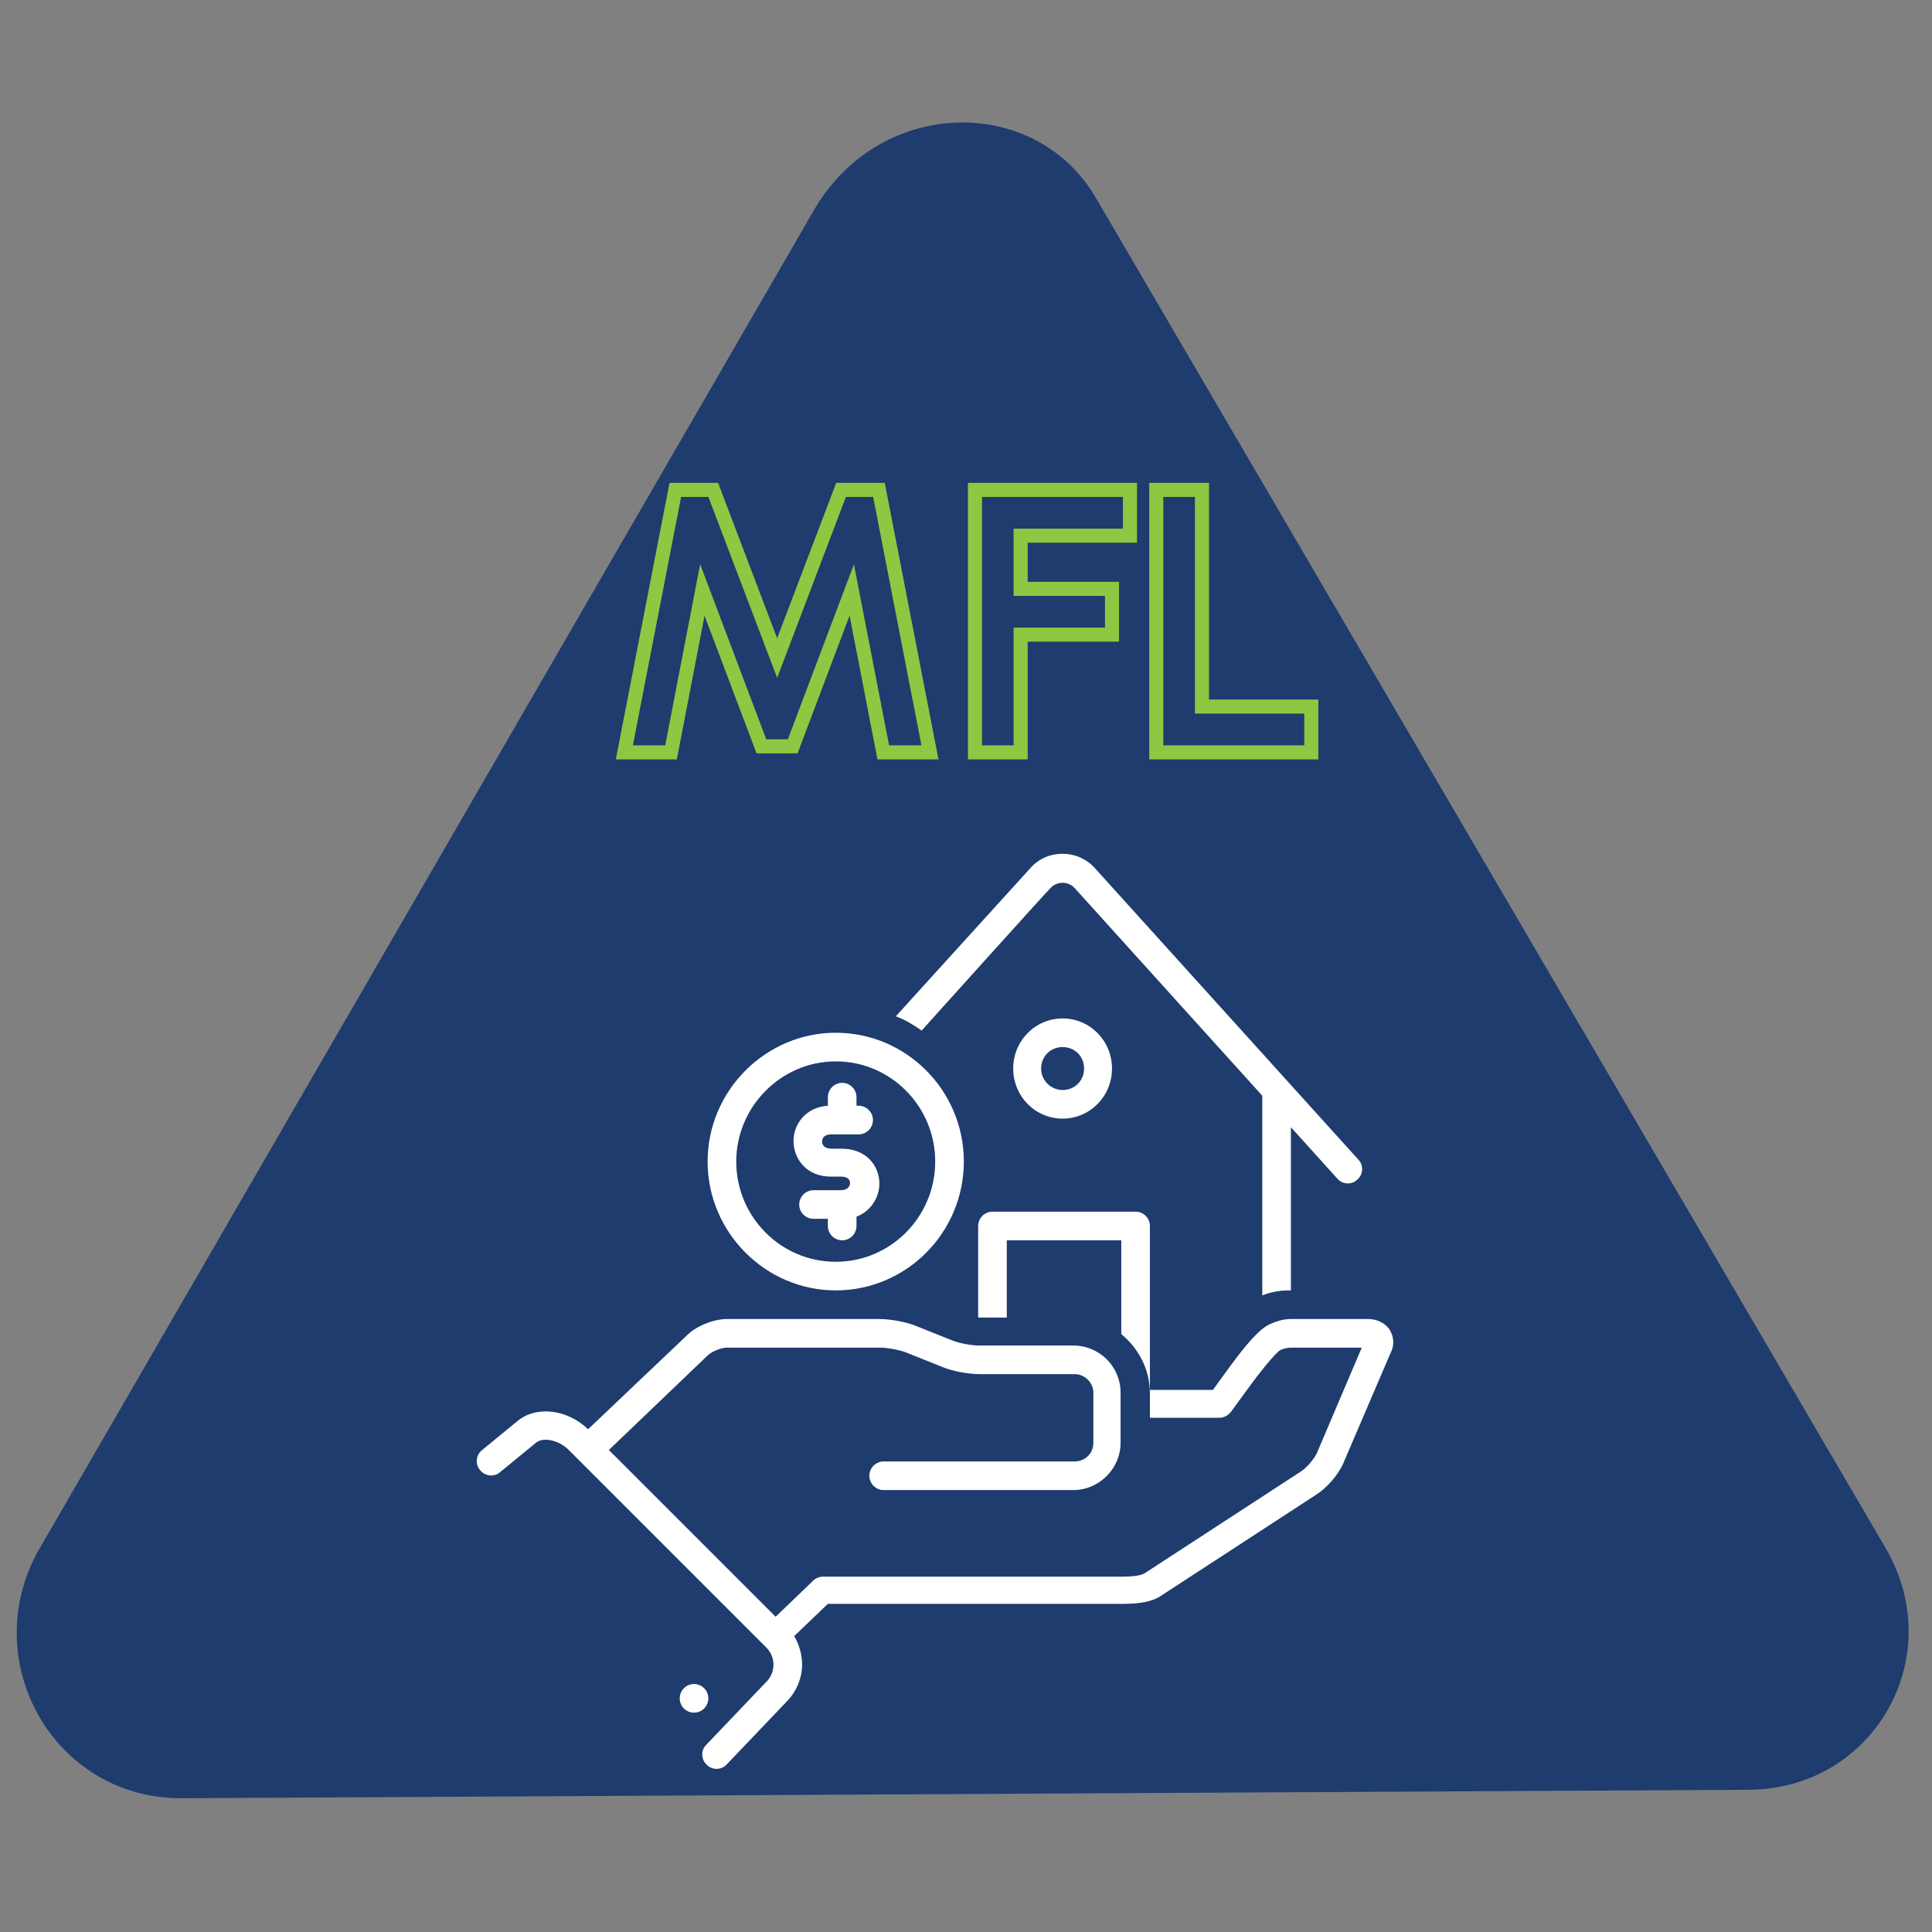 <?xml version="1.0" encoding="UTF-8"?> <svg xmlns="http://www.w3.org/2000/svg" xmlns:xlink="http://www.w3.org/1999/xlink" width="1080" zoomAndPan="magnify" viewBox="0 0 810 810" height="1080" preserveAspectRatio="xMidYMid meet" version="1.0"><rect x="0" y="0" width="810" height="810" fill="#808080" stroke="none"/><defs><clipPath id="99e5f6543a"><path d="M 7 51 L 800.16 51 L 800.16 753.922 L 7 753.922 Z M 7 51 " clip-rule="nonzero"></path></clipPath><clipPath id="2fac347334"><path d="M 375 357.969 L 572 357.969 L 572 544 L 375 544 Z M 375 357.969 " clip-rule="nonzero"></path></clipPath></defs><g clip-path="url(#99e5f6543a)"><path fill="#1e3c6e" d="M 342.234 86.426 L 15.59 650.957 C -9.262 697.113 22.691 753.922 75.949 753.922 L 732.789 750.371 C 786.047 750.371 818 693.566 789.598 647.406 L 459.402 82.879 C 434.551 40.273 370.641 40.273 342.234 86.426 Z M 342.234 86.426 " fill-opacity="1" fill-rule="nonzero"></path></g><path fill="#ffffff" d="M 424.797 447.988 C 424.797 459.688 434.098 468.992 445.5 468.992 C 456.902 468.992 466.207 459.688 466.207 447.988 C 466.207 436.285 456.902 426.984 445.5 426.984 C 434.098 426.984 424.797 436.285 424.797 447.988 Z M 454.504 447.988 C 454.504 453.09 450.602 456.988 445.5 456.988 C 440.699 456.988 436.5 453.09 436.5 447.988 C 436.5 442.887 440.402 438.984 445.5 438.984 C 450.602 438.984 454.504 442.887 454.504 447.988 Z M 454.504 447.988 " fill-opacity="1" fill-rule="nonzero"></path><path fill="#ffffff" d="M 296.973 712.039 C 296.973 712.434 296.934 712.824 296.855 713.211 C 296.781 713.594 296.668 713.973 296.516 714.336 C 296.363 714.699 296.18 715.043 295.961 715.371 C 295.742 715.699 295.492 716.004 295.215 716.281 C 294.938 716.559 294.633 716.809 294.305 717.027 C 293.977 717.246 293.633 717.434 293.27 717.582 C 292.902 717.734 292.527 717.848 292.141 717.926 C 291.754 718 291.367 718.039 290.973 718.039 C 290.578 718.039 290.188 718 289.801 717.926 C 289.414 717.848 289.039 717.734 288.676 717.582 C 288.312 717.434 287.965 717.246 287.637 717.027 C 287.309 716.809 287.008 716.559 286.727 716.281 C 286.449 716.004 286.199 715.699 285.98 715.371 C 285.762 715.043 285.578 714.699 285.426 714.336 C 285.277 713.973 285.164 713.594 285.086 713.211 C 285.008 712.824 284.969 712.434 284.969 712.039 C 284.969 711.645 285.008 711.254 285.086 710.867 C 285.164 710.48 285.277 710.105 285.426 709.742 C 285.578 709.379 285.762 709.031 285.98 708.703 C 286.199 708.375 286.449 708.074 286.727 707.797 C 287.008 707.516 287.309 707.266 287.637 707.047 C 287.965 706.828 288.312 706.645 288.676 706.492 C 289.039 706.344 289.414 706.23 289.801 706.152 C 290.188 706.074 290.578 706.039 290.973 706.039 C 291.367 706.039 291.754 706.074 292.141 706.152 C 292.527 706.23 292.902 706.344 293.27 706.492 C 293.633 706.645 293.977 706.828 294.305 707.047 C 294.633 707.266 294.938 707.516 295.215 707.797 C 295.492 708.074 295.742 708.375 295.961 708.703 C 296.18 709.031 296.363 709.379 296.516 709.742 C 296.668 710.105 296.781 710.48 296.855 710.867 C 296.934 711.254 296.973 711.645 296.973 712.039 Z M 296.973 712.039 " fill-opacity="1" fill-rule="nonzero"></path><g clip-path="url(#2fac347334)"><path fill="#ffffff" d="M 440.402 372.371 C 443.102 369.371 447.902 369.371 450.602 372.371 L 529.219 459.391 L 529.219 543.105 C 532.219 541.906 536.121 541.004 540.32 541.004 L 541.219 541.004 L 541.219 472.59 C 541.219 472.59 560.723 494.195 560.723 494.195 C 562.824 496.598 566.727 496.898 569.125 494.496 C 571.527 492.395 571.828 488.496 569.426 486.094 L 459.305 364.27 C 455.703 360.07 450.602 357.969 445.5 357.969 C 440.102 357.969 435.301 360.07 431.699 364.27 L 375.59 426.082 C 379.488 427.582 383.09 429.684 386.391 432.082 C 386.391 432.082 440.102 372.371 440.402 372.371 Z M 440.402 372.371 " fill-opacity="1" fill-rule="nonzero"></path></g><path fill="#ffffff" d="M 350.383 541.004 C 380.09 541.004 404.094 516.699 404.094 486.996 C 404.094 457.289 380.09 432.984 350.383 432.984 C 320.977 432.984 296.672 457.289 296.672 486.996 C 296.672 516.699 320.977 541.004 350.383 541.004 Z M 350.383 444.988 C 373.488 444.988 392.09 463.891 392.09 486.996 C 392.09 510.098 373.488 529.004 350.383 529.004 C 327.277 529.004 308.676 510.098 308.676 486.996 C 308.676 463.891 327.578 444.988 350.383 444.988 Z M 350.383 444.988 " fill-opacity="1" fill-rule="nonzero"></path><path fill="#ffffff" d="M 348.281 493.297 L 352.484 493.297 C 354.883 493.297 356.383 494.195 356.383 495.996 C 356.383 496.598 356.086 498.996 352.484 498.996 L 341.082 498.996 C 337.781 498.996 335.078 501.699 335.078 505 C 335.078 508.297 337.781 511 341.082 511 L 347.082 511 L 347.082 514 C 347.082 517.301 349.781 520 353.082 520 C 356.383 520 359.086 517.301 359.086 514 L 359.086 510.098 C 365.387 507.699 368.688 501.699 368.688 496.297 C 368.688 488.793 363.285 481.594 352.785 481.594 L 348.582 481.594 C 347.684 481.594 346.184 481.293 345.582 480.691 C 344.98 480.094 344.684 479.492 344.684 478.594 C 344.684 477.395 345.281 475.594 348.582 475.594 L 359.984 475.594 C 363.285 475.594 365.984 472.891 365.984 469.59 C 365.984 466.289 363.285 463.59 359.984 463.59 L 359.086 463.59 L 359.086 459.988 C 359.086 456.688 356.383 453.988 353.082 453.988 C 349.781 453.988 347.082 456.688 347.082 459.988 L 347.082 463.59 C 337.781 464.191 332.68 471.391 332.68 478.293 C 332.68 485.793 338.082 493.297 348.281 493.297 Z M 348.281 493.297 " fill-opacity="1" fill-rule="nonzero"></path><path fill="#ffffff" d="M 582.629 557.508 C 580.828 554.809 577.527 553.008 573.625 553.008 L 541.219 553.008 C 537.621 553.008 534.617 554.207 532.52 555.109 C 529.816 556.309 525.617 559.309 515.715 572.812 L 508.516 582.715 L 482.109 582.715 L 482.109 514 C 482.109 510.699 479.406 508 476.109 508 L 416.098 508 C 412.797 508 410.094 510.699 410.094 514 L 410.094 552.406 C 410.094 552.406 410.395 552.406 410.395 552.406 L 422.098 552.406 L 422.098 520 L 470.105 520 L 470.105 559.309 C 477.309 565.309 482.109 574.012 482.109 584.215 L 482.109 594.414 L 511.215 594.414 C 513.016 594.414 514.816 593.516 516.016 592.016 L 525.016 579.711 C 534.02 567.711 536.719 565.91 537.02 565.91 C 538.52 565.309 540.02 565.008 541.219 565.008 L 570.926 565.008 L 552.023 609.418 C 550.82 611.82 547.82 615.418 545.422 616.918 L 480.008 659.527 C 479.109 660.129 477.008 661.027 470.105 661.027 L 344.98 661.027 C 343.48 661.027 341.98 661.629 340.781 662.828 L 325.18 677.832 L 255.266 607.918 L 296.973 568.012 C 298.773 566.512 302.375 565.008 304.773 565.008 L 368.988 565.008 C 371.988 565.008 377.09 565.91 380.09 567.109 L 395.09 573.113 C 399.293 574.91 406.195 576.113 410.695 576.113 L 450.602 576.113 C 454.805 576.113 458.402 579.711 458.402 583.914 L 458.402 604.918 C 458.402 609.418 454.805 612.719 450.602 612.719 L 370.488 612.719 C 367.188 612.719 364.484 615.418 364.484 618.719 C 364.484 622.02 367.188 624.723 370.488 624.723 L 450.004 624.723 C 460.805 624.723 469.805 615.719 469.805 604.918 L 469.805 583.914 C 469.805 572.812 460.805 564.109 450.004 564.109 L 410.395 564.109 C 407.395 564.109 402.293 563.211 399.293 562.008 L 384.289 556.008 C 380.09 554.207 373.188 553.008 368.688 553.008 L 304.773 553.008 C 299.375 553.008 292.473 555.707 288.57 559.309 L 246.562 599.215 C 237.859 590.816 224.957 589.316 217.156 595.617 L 202.152 607.918 C 199.453 610.02 199.152 613.918 201.254 616.32 C 203.355 619.02 207.254 619.32 209.656 617.219 L 224.66 604.918 C 227.359 602.516 233.961 603.418 238.461 607.918 C 238.461 607.918 321.277 690.734 321.277 690.734 C 325.477 694.934 325.18 701.535 320.977 705.438 L 296.074 731.543 C 293.672 733.941 293.973 737.844 296.371 739.945 C 298.773 742.344 302.672 742.043 304.773 739.645 L 329.68 713.539 C 333.879 709.34 336.281 703.637 336.281 697.938 C 336.281 693.734 335.078 689.535 332.98 685.934 L 347.082 672.43 L 470.105 672.43 C 475.508 672.43 482.109 672.129 486.609 669.129 L 552.023 626.523 C 556.223 623.82 561.023 618.422 563.125 613.621 L 582.93 567.41 C 584.73 564.109 584.43 560.508 582.629 557.508 Z M 582.629 557.508 " fill-opacity="1" fill-rule="nonzero"></path><path stroke-linecap="butt" transform="matrix(2.775, 0, 0, 2.775, 248.367, 154.486)" fill="none" stroke-linejoin="miter" d="M 12.529 18.341 L 4.825 58 L 11.88 58 L 16.61 33.461 L 25.533 57.087 L 30.264 57.087 L 39.185 33.461 L 43.945 58 L 50.999 58 L 43.295 18.341 L 37.568 18.341 L 27.912 43.752 L 18.256 18.341 Z M 57.799 18.341 L 57.799 58 L 64.701 58 L 64.701 40.211 L 78.506 40.211 L 78.506 33.295 L 64.701 33.295 L 64.701 25.258 L 81.217 25.258 L 81.217 18.341 Z M 85.191 18.341 L 85.191 58 L 108.611 58 L 108.611 51.083 L 92.095 51.083 L 92.095 18.341 Z M 85.191 18.341 " stroke="#8cc841" stroke-width="2.125" stroke-opacity="1" stroke-miterlimit="4"></path></svg> 
